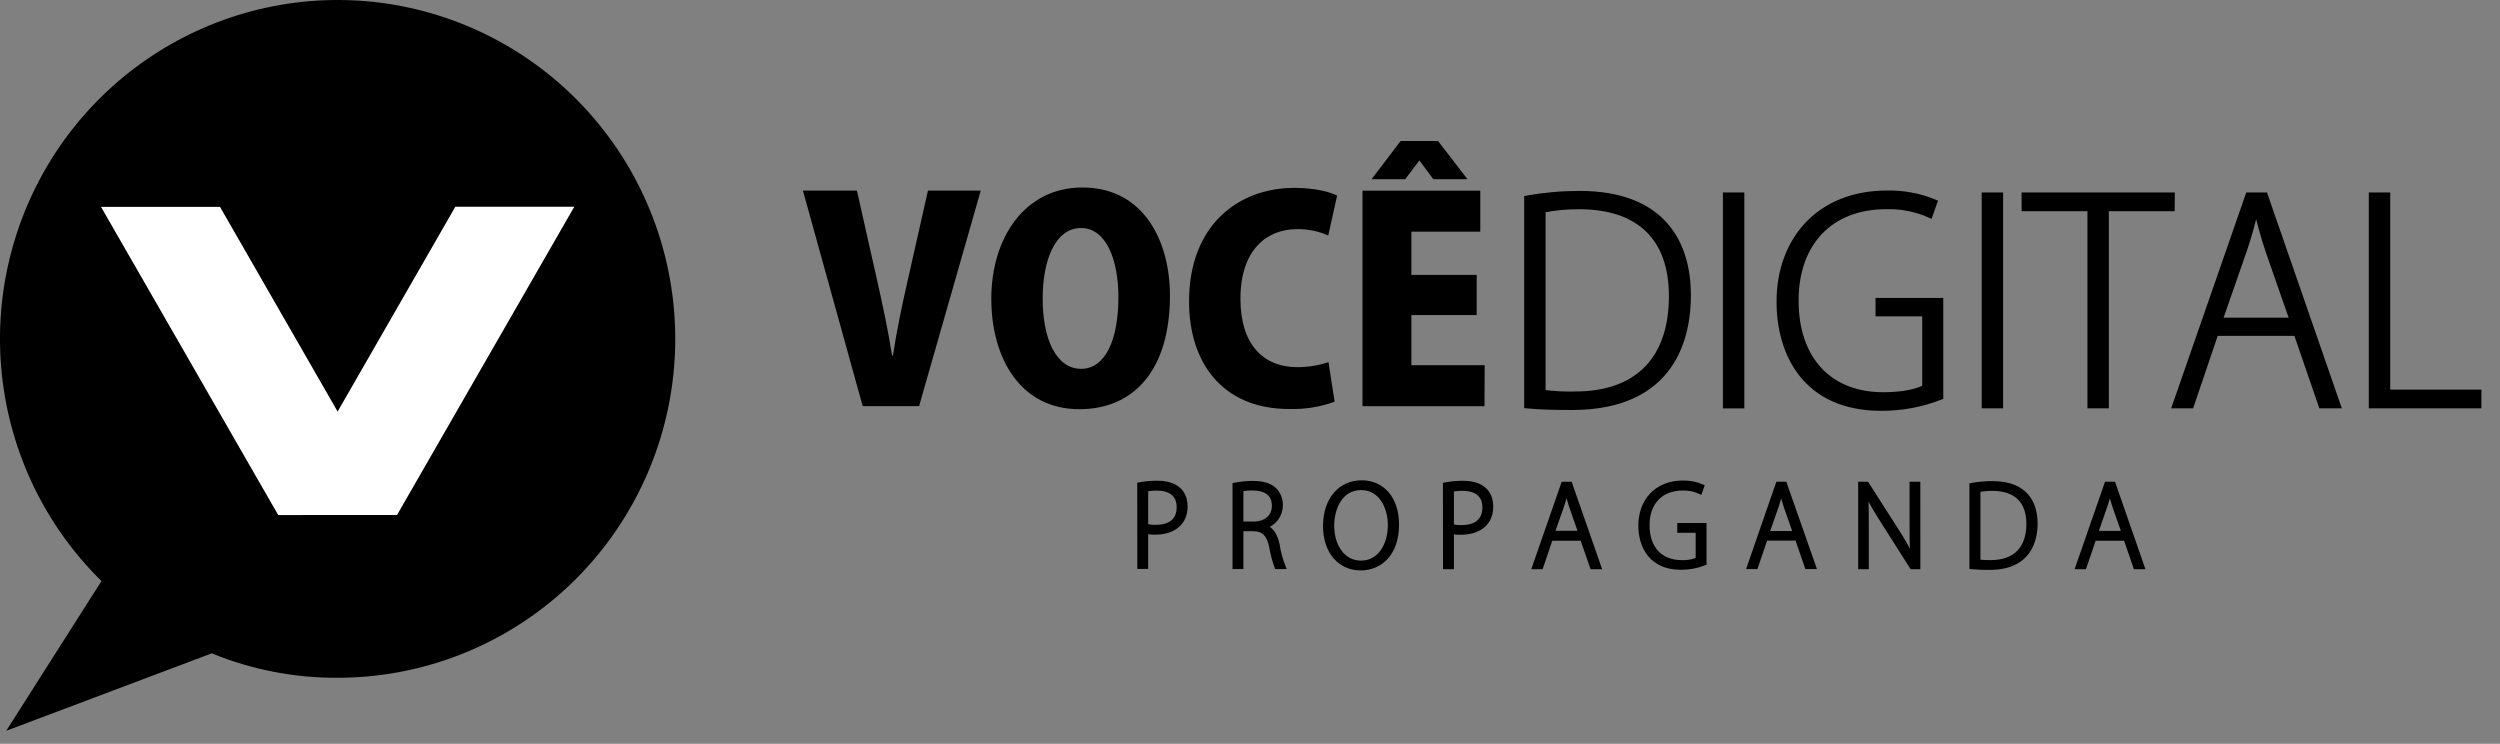 <svg xmlns="http://www.w3.org/2000/svg" width="121" height="36" viewBox="0 0 121 36" fill="none"><rect x="0" y="0" width="121" height="36" fill="#808080" stroke="none"/><path d="M66.384 8.673H68.012L68.685 7.784H68.712L69.371 8.673H71.026L69.6 6.825H67.791L66.384 8.673ZM71.858 17.677H68.311V15.248H71.471V13.303H68.311V11.212H71.646V9.227H65.945V19.661H71.849L71.858 17.677ZM64.3 17.528C63.814 17.688 63.306 17.77 62.794 17.771C61.113 17.771 60.037 16.637 60.037 14.463C60.037 12.116 61.287 11.09 62.781 11.09C63.299 11.082 63.813 11.188 64.286 11.4L64.716 9.47C64.42 9.309 63.694 9.093 62.645 9.093C59.97 9.093 57.55 10.861 57.55 14.599C57.55 17.488 59.109 19.796 62.403 19.796C63.149 19.816 63.892 19.697 64.595 19.445L64.3 17.528ZM52.322 11.036C53.532 11.036 54.131 12.561 54.131 14.383C54.131 16.42 53.513 17.851 52.322 17.851C51.132 17.851 50.454 16.42 50.466 14.423C50.466 12.628 51.058 11.036 52.322 11.036ZM52.389 9.075C49.593 9.075 47.979 11.518 47.979 14.46C47.979 17.323 49.377 19.805 52.243 19.805C54.864 19.805 56.626 17.929 56.626 14.298C56.626 11.756 55.415 9.075 52.389 9.075ZM44.913 9.224L43.931 13.581C43.663 14.754 43.407 15.968 43.218 17.212H43.179C42.976 15.954 42.721 14.754 42.455 13.581L41.475 9.224H38.861L41.755 19.658H44.484L47.469 9.224H44.913Z" fill="black"></path><path d="M120 18.959H115.585V9.417H114.751V19.662H119.997L120 18.959ZM107.479 15.477L108.65 12.117C108.857 11.51 109.032 10.892 109.174 10.267H109.216C109.362 10.862 109.523 11.456 109.759 12.171L110.914 15.477H107.479ZM109.65 9.417H108.791L105.227 19.662H106.074L107.264 16.156H111.122L112.329 19.662H113.203L109.65 9.417ZM105.159 9.417H97.947V10.12H101.134V19.662H101.966V10.12H105.153L105.159 9.417ZM96.015 19.662H96.849V9.417H96.015V19.662ZM93.953 14.522H90.878V15.21H93.137V18.734C92.788 18.916 92.142 19.085 91.147 19.085C88.591 19.085 86.951 17.411 86.951 14.546C86.951 11.752 88.633 10.023 91.292 10.023C92.028 10.003 92.759 10.15 93.43 10.455L93.672 9.767C92.932 9.457 92.134 9.306 91.332 9.323C87.996 9.323 86.086 11.63 86.086 14.599C86.086 17.177 87.403 19.782 91.048 19.782C92.042 19.787 93.028 19.602 93.953 19.237V14.522ZM83.49 19.666H84.324V9.417H83.49V19.666ZM74.705 10.187C75.272 10.076 75.849 10.022 76.427 10.025C79.372 10.025 80.877 11.59 80.877 14.33C80.877 17.313 79.29 19.05 76.224 19.05C75.717 19.063 75.209 19.036 74.705 18.969V10.187ZM73.871 19.662C74.571 19.729 75.296 19.742 76.091 19.742C81.038 19.742 81.738 16.274 81.738 14.295C81.738 11.839 80.582 9.341 76.44 9.341C75.578 9.342 74.719 9.419 73.871 9.571V19.662Z" fill="black"></path><path d="M120 18.959H115.585V9.417H114.751V19.662H119.997L120 18.959ZM107.479 15.477L108.65 12.117C108.857 11.51 109.032 10.892 109.174 10.267H109.216C109.362 10.862 109.523 11.456 109.759 12.171L110.914 15.477H107.479ZM109.65 9.417H108.791L105.227 19.662H106.074L107.264 16.156H111.122L112.329 19.662H113.203L109.65 9.417ZM105.159 9.417H97.947V10.12H101.134V19.662H101.966V10.12H105.153L105.159 9.417ZM96.015 19.662H96.849V9.417H96.015V19.662ZM93.953 14.522H90.878V15.21H93.137V18.734C92.788 18.916 92.142 19.085 91.147 19.085C88.591 19.085 86.951 17.411 86.951 14.546C86.951 11.752 88.633 10.023 91.292 10.023C92.028 10.003 92.759 10.15 93.43 10.455L93.672 9.767C92.932 9.457 92.134 9.306 91.332 9.323C87.996 9.323 86.086 11.63 86.086 14.599C86.086 17.177 87.403 19.782 91.048 19.782C92.042 19.787 93.028 19.602 93.953 19.237V14.522ZM83.49 19.666H84.324V9.417H83.49V19.666ZM74.705 10.187C75.272 10.076 75.849 10.022 76.427 10.025C79.372 10.025 80.877 11.59 80.877 14.33C80.877 17.313 79.29 19.05 76.224 19.05C75.717 19.063 75.209 19.036 74.705 18.969V10.187ZM73.871 19.662C74.571 19.729 75.296 19.742 76.091 19.742C81.038 19.742 81.738 16.274 81.738 14.295C81.738 11.839 80.582 9.341 76.44 9.341C75.578 9.342 74.719 9.419 73.871 9.571V19.662Z" stroke="black" stroke-width="0.203" stroke-miterlimit="22.93"></path><path d="M101.443 25.795L101.903 24.473C101.984 24.235 102.053 23.993 102.109 23.747H102.125C102.183 23.981 102.246 24.214 102.337 24.497L102.793 25.797L101.443 25.795ZM102.295 23.419H101.955L100.553 27.449H100.886L101.358 26.069H102.878L103.353 27.449H103.697L102.295 23.419ZM95.751 23.72C95.974 23.677 96.2 23.655 96.427 23.656C97.587 23.656 98.178 24.274 98.178 25.352C98.178 26.525 97.554 27.211 96.348 27.211C96.148 27.216 95.949 27.205 95.751 27.178V23.72ZM95.422 27.449C95.697 27.476 95.982 27.482 96.295 27.482C98.243 27.482 98.518 26.116 98.518 25.336C98.518 24.368 98.062 23.386 96.433 23.386C96.094 23.387 95.755 23.417 95.422 23.477V27.449ZM92.842 23.419H92.524V25.347C92.524 25.984 92.524 26.436 92.571 26.999H92.56C92.34 26.557 92.094 26.128 91.826 25.713L90.359 23.419H90.037V27.449H90.348V25.488C90.348 24.797 90.348 24.355 90.312 23.854H90.328C90.556 24.306 90.809 24.745 91.084 25.171L92.531 27.449H92.844L92.842 23.419ZM85.534 25.802L85.996 24.481C86.079 24.225 86.149 23.992 86.202 23.754H86.218C86.276 23.989 86.339 24.221 86.43 24.504L86.884 25.804L85.534 25.802ZM86.386 23.419H86.048L84.653 27.442H84.986L85.457 26.062H86.976L87.452 27.442H87.797L86.386 23.419ZM82.494 25.416H81.282V25.686H82.172V27.073C81.924 27.179 81.656 27.227 81.387 27.211C80.383 27.211 79.737 26.552 79.737 25.421C79.737 24.321 80.397 23.64 81.446 23.64C81.736 23.632 82.024 23.69 82.288 23.811L82.382 23.54C82.091 23.415 81.777 23.354 81.461 23.358C80.15 23.358 79.397 24.266 79.397 25.436C79.397 26.451 79.916 27.476 81.351 27.476C81.742 27.479 82.13 27.407 82.494 27.264V25.416ZM75.144 25.791L75.606 24.47C75.689 24.214 75.759 23.981 75.812 23.743H75.828C75.886 23.978 75.949 24.21 76.04 24.493L76.494 25.793L75.144 25.791ZM75.996 23.419H75.658L74.256 27.449H74.589L75.059 26.069H76.579L77.055 27.449H77.4L75.996 23.419ZM70.268 23.705C70.443 23.669 70.622 23.652 70.801 23.656C71.384 23.656 71.849 23.912 71.849 24.555C71.849 25.198 71.431 25.515 70.743 25.515C70.583 25.523 70.423 25.505 70.268 25.463V23.705ZM69.944 27.449H70.268V25.744C70.418 25.776 70.572 25.787 70.725 25.779C71.371 25.779 72.172 25.492 72.172 24.508C72.172 24.145 72.035 23.371 70.801 23.371C70.512 23.371 70.223 23.398 69.939 23.451L69.944 27.449ZM65.881 23.618C66.84 23.618 67.274 24.57 67.274 25.408C67.274 26.374 66.782 27.235 65.867 27.235C64.952 27.235 64.474 26.349 64.474 25.456C64.474 24.562 64.903 23.618 65.881 23.618M65.903 23.348C64.903 23.348 64.136 24.128 64.136 25.466C64.136 26.737 64.876 27.507 65.856 27.507C66.788 27.507 67.612 26.821 67.612 25.392C67.612 24.148 66.92 23.348 65.903 23.348ZM60.079 25.345V23.687C60.257 23.649 60.439 23.633 60.621 23.638C61.124 23.638 61.66 23.809 61.66 24.484C61.66 25.003 61.267 25.345 60.67 25.345H60.079ZM61.216 25.483C61.443 25.419 61.642 25.282 61.781 25.092C61.921 24.902 61.994 24.671 61.989 24.435C61.992 24.165 61.889 23.904 61.703 23.709C61.475 23.486 61.148 23.378 60.629 23.378C60.335 23.378 60.043 23.407 59.755 23.464V27.442H60.079V25.61H60.656C61.169 25.61 61.406 25.886 61.529 26.459C61.584 26.795 61.67 27.123 61.788 27.442H62.126C61.988 27.091 61.888 26.725 61.83 26.352C61.736 25.9 61.538 25.592 61.216 25.492V25.483ZM55.471 23.693C55.647 23.656 55.826 23.64 56.005 23.644C56.587 23.644 57.052 23.9 57.052 24.542C57.052 25.185 56.635 25.503 55.947 25.503C55.787 25.51 55.626 25.492 55.471 25.45V23.693ZM55.148 27.436H55.471V25.732C55.622 25.766 55.776 25.781 55.931 25.775C56.577 25.775 57.378 25.488 57.378 24.504C57.378 24.141 57.24 23.368 56.007 23.368C55.717 23.368 55.429 23.394 55.144 23.448L55.148 27.436Z" fill="black"></path><path d="M101.443 25.795L101.903 24.473C101.984 24.235 102.053 23.993 102.109 23.747H102.125C102.183 23.981 102.246 24.214 102.337 24.497L102.793 25.797L101.443 25.795ZM102.295 23.419H101.955L100.553 27.449H100.886L101.358 26.069H102.878L103.353 27.449H103.697L102.295 23.419ZM95.751 23.72C95.974 23.677 96.2 23.655 96.427 23.656C97.587 23.656 98.178 24.274 98.178 25.352C98.178 26.525 97.554 27.211 96.348 27.211C96.148 27.216 95.949 27.205 95.751 27.178V23.72ZM95.422 27.449C95.697 27.476 95.982 27.482 96.295 27.482C98.243 27.482 98.518 26.116 98.518 25.336C98.518 24.368 98.062 23.386 96.433 23.386C96.094 23.387 95.755 23.417 95.422 23.477V27.449ZM92.842 23.419H92.524V25.347C92.524 25.984 92.524 26.436 92.571 26.999H92.56C92.34 26.557 92.094 26.128 91.826 25.713L90.359 23.419H90.037V27.449H90.348V25.488C90.348 24.797 90.348 24.355 90.312 23.854H90.328C90.556 24.306 90.809 24.745 91.084 25.171L92.531 27.449H92.844L92.842 23.419ZM85.534 25.802L85.996 24.481C86.079 24.225 86.149 23.992 86.202 23.754H86.218C86.276 23.989 86.339 24.221 86.43 24.504L86.884 25.804L85.534 25.802ZM86.386 23.419H86.048L84.653 27.442H84.986L85.457 26.062H86.976L87.452 27.442H87.797L86.386 23.419ZM82.494 25.416H81.282V25.686H82.172V27.073C81.924 27.179 81.656 27.227 81.387 27.211C80.383 27.211 79.737 26.552 79.737 25.421C79.737 24.321 80.397 23.64 81.446 23.64C81.736 23.632 82.024 23.69 82.288 23.811L82.382 23.54C82.091 23.415 81.777 23.354 81.461 23.358C80.15 23.358 79.397 24.266 79.397 25.436C79.397 26.451 79.916 27.476 81.351 27.476C81.742 27.479 82.13 27.407 82.494 27.264V25.416ZM75.144 25.791L75.606 24.47C75.689 24.214 75.759 23.981 75.812 23.743H75.828C75.886 23.978 75.949 24.21 76.04 24.493L76.494 25.793L75.144 25.791ZM75.996 23.419H75.658L74.256 27.449H74.589L75.059 26.069H76.579L77.055 27.449H77.4L75.996 23.419ZM70.268 23.705C70.443 23.669 70.622 23.652 70.801 23.656C71.384 23.656 71.849 23.912 71.849 24.555C71.849 25.198 71.431 25.515 70.743 25.515C70.583 25.523 70.423 25.505 70.268 25.463V23.705ZM69.944 27.449H70.268V25.744C70.418 25.776 70.572 25.787 70.725 25.779C71.371 25.779 72.172 25.492 72.172 24.508C72.172 24.145 72.035 23.371 70.801 23.371C70.512 23.371 70.223 23.398 69.939 23.451L69.944 27.449ZM65.881 23.618C66.84 23.618 67.274 24.57 67.274 25.408C67.274 26.374 66.782 27.235 65.867 27.235C64.952 27.235 64.474 26.349 64.474 25.456C64.474 24.562 64.903 23.618 65.881 23.618ZM65.903 23.348C64.903 23.348 64.136 24.128 64.136 25.466C64.136 26.737 64.876 27.507 65.856 27.507C66.788 27.507 67.612 26.821 67.612 25.392C67.612 24.145 66.927 23.348 65.903 23.348V23.348ZM60.079 25.345V23.687C60.257 23.649 60.439 23.633 60.621 23.638C61.124 23.638 61.66 23.809 61.66 24.484C61.66 25.003 61.267 25.345 60.67 25.345H60.079ZM61.216 25.483C61.443 25.419 61.642 25.282 61.781 25.092C61.921 24.902 61.994 24.671 61.989 24.435C61.992 24.165 61.889 23.904 61.703 23.709C61.475 23.486 61.148 23.378 60.629 23.378C60.335 23.378 60.043 23.407 59.755 23.464V27.442H60.079V25.61H60.656C61.169 25.61 61.406 25.886 61.529 26.459C61.584 26.795 61.67 27.123 61.788 27.442H62.126C61.988 27.091 61.888 26.725 61.83 26.352C61.736 25.9 61.538 25.592 61.216 25.492V25.483ZM55.471 23.693C55.647 23.656 55.826 23.64 56.005 23.644C56.587 23.644 57.052 23.9 57.052 24.542C57.052 25.185 56.635 25.503 55.947 25.503C55.787 25.51 55.626 25.492 55.471 25.45V23.693ZM55.148 27.436H55.471V25.732C55.622 25.766 55.776 25.781 55.931 25.775C56.577 25.775 57.378 25.488 57.378 24.504C57.378 24.141 57.24 23.368 56.007 23.368C55.717 23.368 55.429 23.394 55.144 23.448L55.148 27.436Z" stroke="black" stroke-width="0.203" stroke-miterlimit="22.93"></path><path d="M10.252 31.622C12.185 32.414 14.255 32.816 16.342 32.804C20.131 32.803 23.801 31.482 26.726 29.066C29.65 26.65 31.648 23.289 32.377 19.558C33.106 15.826 32.52 11.957 30.721 8.611C28.922 5.265 26.021 2.651 22.513 1.215C19.006 -0.221 15.11 -0.39 11.493 0.739C7.875 1.867 4.761 4.221 2.681 7.399C0.602 10.578 -0.312 14.382 0.094 18.162C0.501 21.942 2.203 25.463 4.911 28.123C3.375 30.544 1.839 32.96 0.3 35.371L10.248 31.622" fill="black"></path><path fill-rule="evenodd" clip-rule="evenodd" d="M27.796 10.006L19.218 24.922L13.47 24.915L22.038 10.006H27.796Z" fill="white"></path><path fill-rule="evenodd" clip-rule="evenodd" d="M16.319 24.919L13.47 24.915L16.319 19.957L19.168 24.915L16.319 24.919Z" fill="white"></path><path fill-rule="evenodd" clip-rule="evenodd" d="M4.889 10.013L13.466 24.929L19.215 24.922L10.648 10.013H4.889Z" fill="white"></path></svg>